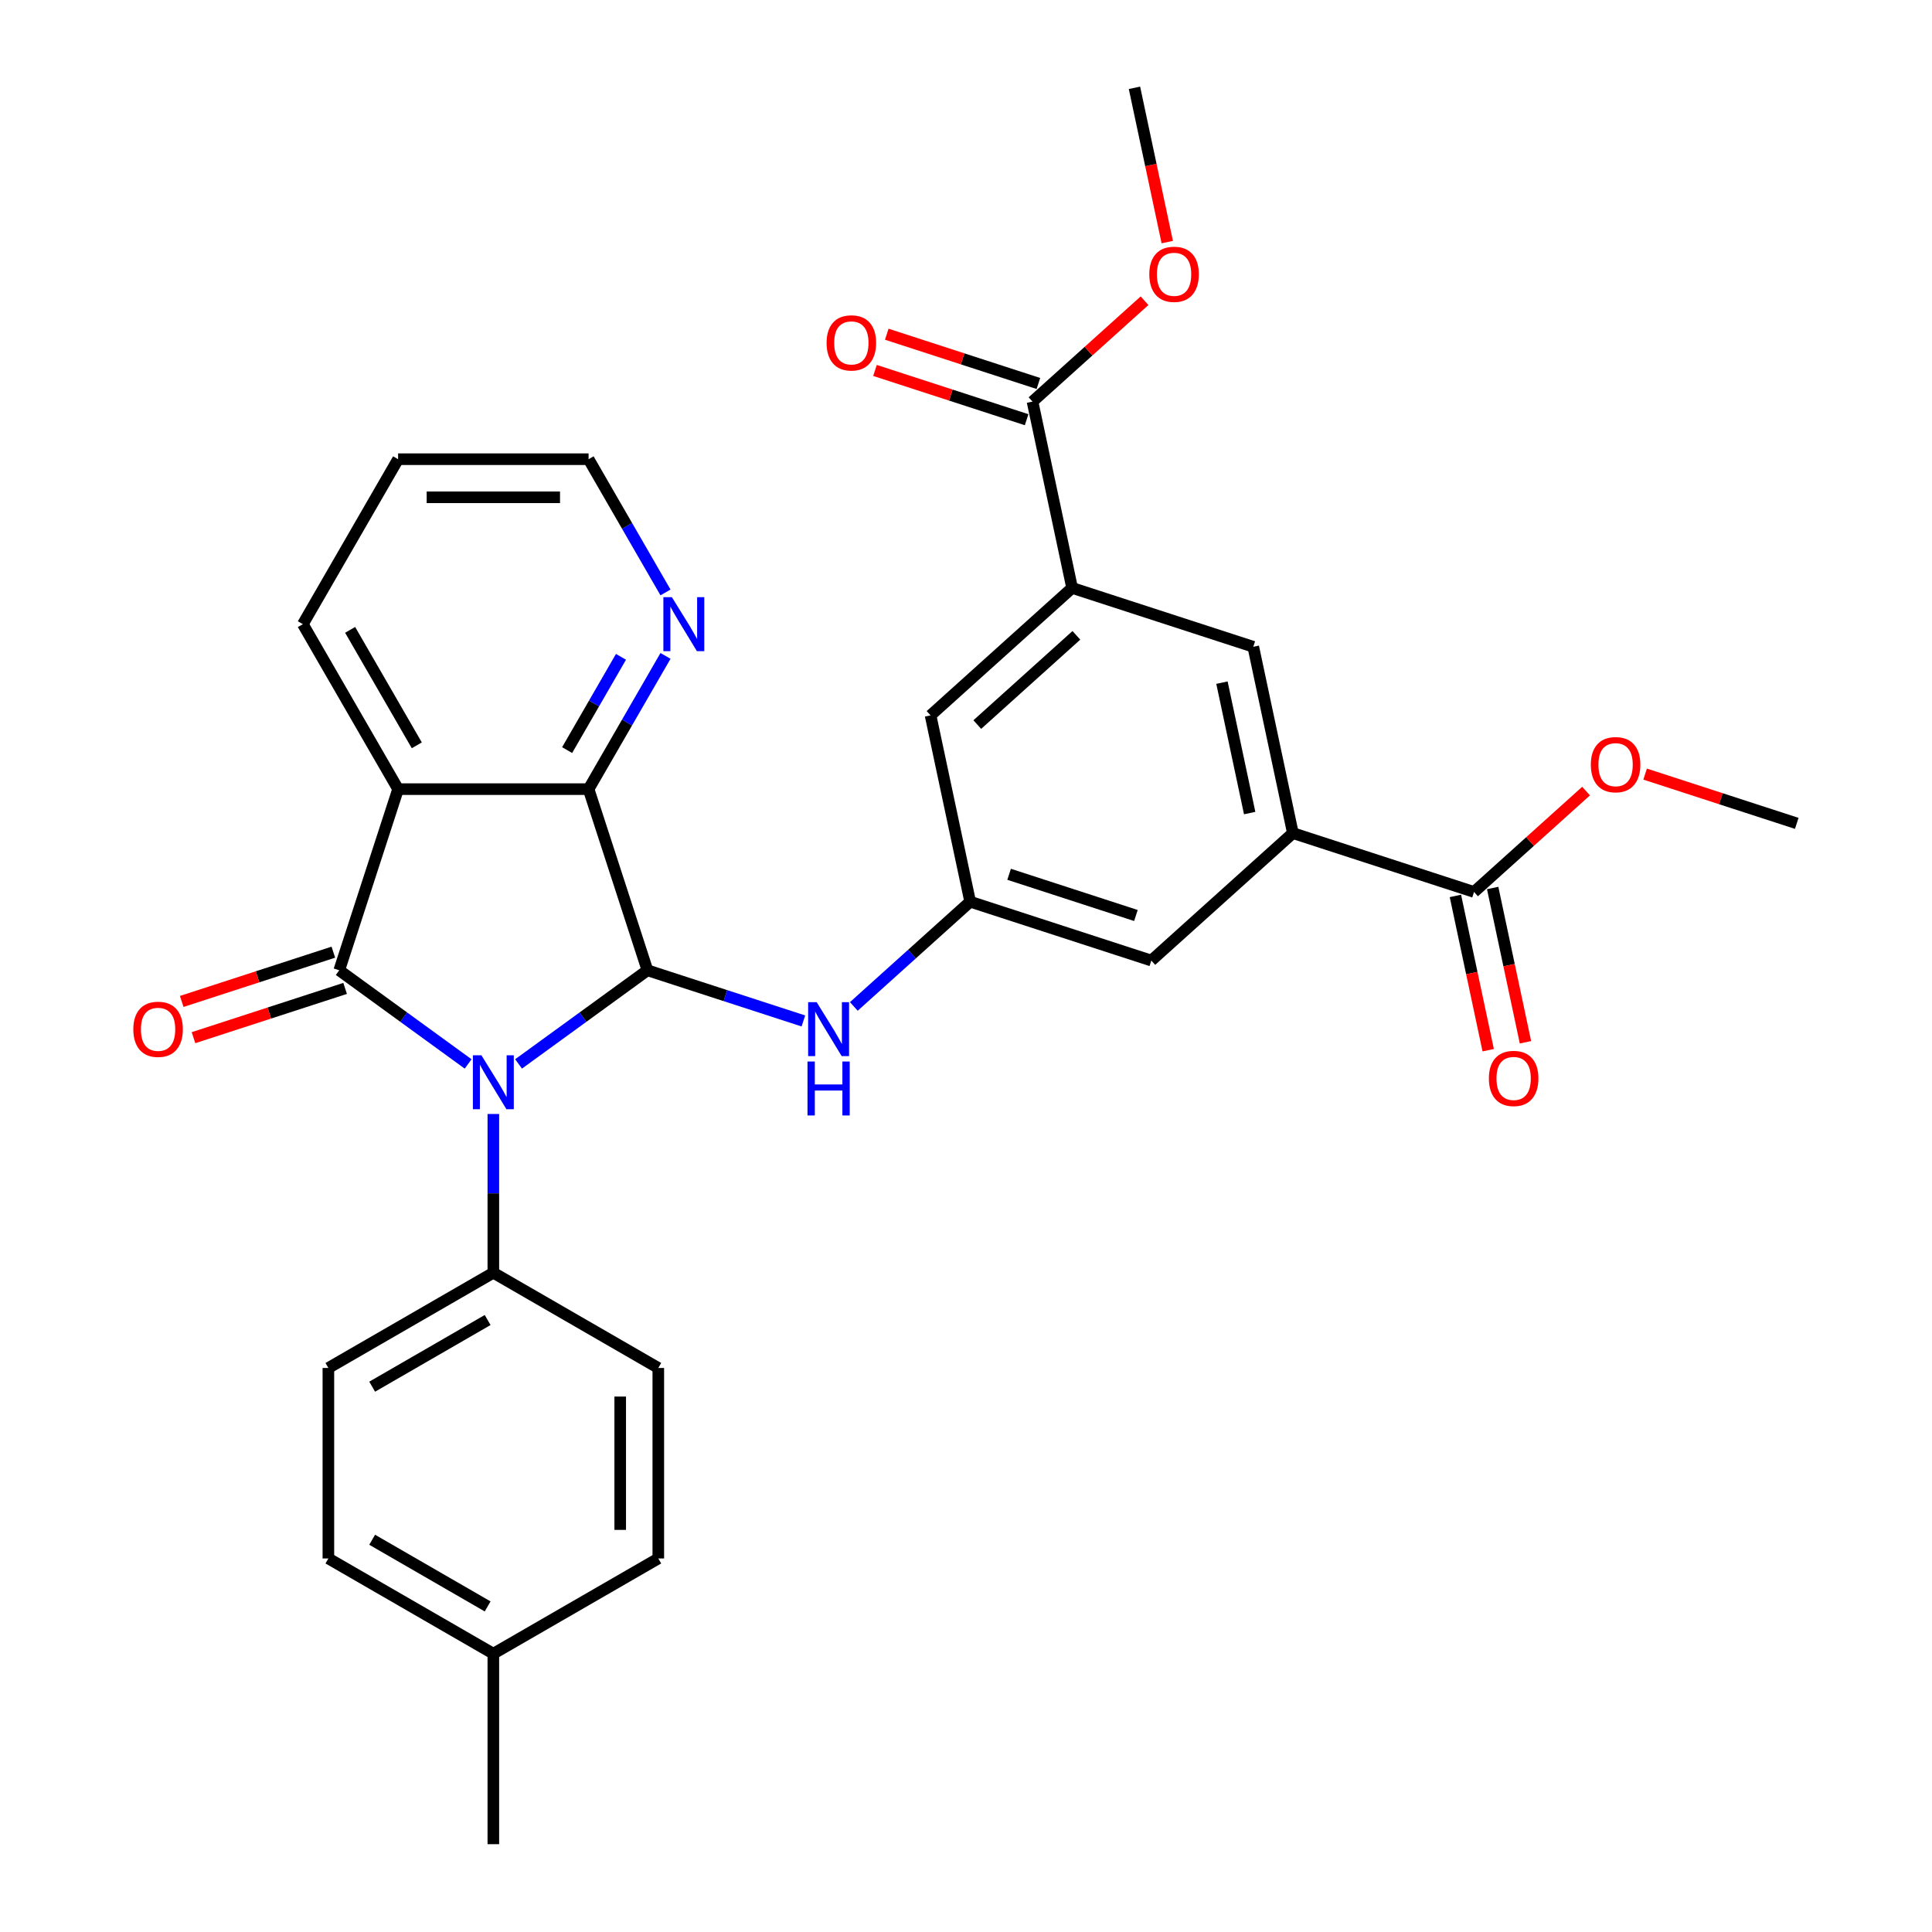 <?xml version='1.0' encoding='iso-8859-1'?>
<svg version='1.1' baseProfile='full'
              xmlns='http://www.w3.org/2000/svg'
                      xmlns:rdkit='http://www.rdkit.org/xml'
                      xmlns:xlink='http://www.w3.org/1999/xlink'
                  xml:space='preserve'
width='1000px' height='1000px' viewBox='0 0 1000 1000'>
<!-- END OF HEADER -->
<rect style='opacity:1.0;fill:#FFFFFF;stroke:none' width='1000' height='1000' x='0' y='0'> </rect>
<path class='bond-0' d='M 242.3,550.688 L 208.945,526.454' style='fill:none;fill-rule:evenodd;stroke:#0000FF;stroke-width:6px;stroke-linecap:butt;stroke-linejoin:miter;stroke-opacity:1' />
<path class='bond-0' d='M 208.945,526.454 L 175.59,502.22' style='fill:none;fill-rule:evenodd;stroke:#000000;stroke-width:6px;stroke-linecap:butt;stroke-linejoin:miter;stroke-opacity:1' />
<path class='bond-1' d='M 268.407,550.688 L 301.762,526.454' style='fill:none;fill-rule:evenodd;stroke:#0000FF;stroke-width:6px;stroke-linecap:butt;stroke-linejoin:miter;stroke-opacity:1' />
<path class='bond-1' d='M 301.762,526.454 L 335.117,502.22' style='fill:none;fill-rule:evenodd;stroke:#000000;stroke-width:6px;stroke-linecap:butt;stroke-linejoin:miter;stroke-opacity:1' />
<path class='bond-9' d='M 255.353,576.597 L 255.353,617.681' style='fill:none;fill-rule:evenodd;stroke:#0000FF;stroke-width:6px;stroke-linecap:butt;stroke-linejoin:miter;stroke-opacity:1' />
<path class='bond-9' d='M 255.353,617.681 L 255.353,658.765' style='fill:none;fill-rule:evenodd;stroke:#000000;stroke-width:6px;stroke-linecap:butt;stroke-linejoin:miter;stroke-opacity:1' />
<path class='bond-2' d='M 175.59,502.22 L 206.057,408.452' style='fill:none;fill-rule:evenodd;stroke:#000000;stroke-width:6px;stroke-linecap:butt;stroke-linejoin:miter;stroke-opacity:1' />
<path class='bond-13' d='M 172.543,492.843 L 133.3,505.594' style='fill:none;fill-rule:evenodd;stroke:#000000;stroke-width:6px;stroke-linecap:butt;stroke-linejoin:miter;stroke-opacity:1' />
<path class='bond-13' d='M 133.3,505.594 L 94.057,518.345' style='fill:none;fill-rule:evenodd;stroke:#FF0000;stroke-width:6px;stroke-linecap:butt;stroke-linejoin:miter;stroke-opacity:1' />
<path class='bond-13' d='M 178.636,511.597 L 139.393,524.348' style='fill:none;fill-rule:evenodd;stroke:#000000;stroke-width:6px;stroke-linecap:butt;stroke-linejoin:miter;stroke-opacity:1' />
<path class='bond-13' d='M 139.393,524.348 L 100.15,537.098' style='fill:none;fill-rule:evenodd;stroke:#FF0000;stroke-width:6px;stroke-linecap:butt;stroke-linejoin:miter;stroke-opacity:1' />
<path class='bond-3' d='M 335.117,502.22 L 304.65,408.452' style='fill:none;fill-rule:evenodd;stroke:#000000;stroke-width:6px;stroke-linecap:butt;stroke-linejoin:miter;stroke-opacity:1' />
<path class='bond-4' d='M 335.117,502.22 L 375.474,515.333' style='fill:none;fill-rule:evenodd;stroke:#000000;stroke-width:6px;stroke-linecap:butt;stroke-linejoin:miter;stroke-opacity:1' />
<path class='bond-4' d='M 375.474,515.333 L 415.831,528.446' style='fill:none;fill-rule:evenodd;stroke:#0000FF;stroke-width:6px;stroke-linecap:butt;stroke-linejoin:miter;stroke-opacity:1' />
<path class='bond-20' d='M 206.057,408.452 L 156.76,323.068' style='fill:none;fill-rule:evenodd;stroke:#000000;stroke-width:6px;stroke-linecap:butt;stroke-linejoin:miter;stroke-opacity:1' />
<path class='bond-20' d='M 215.739,385.785 L 181.231,326.016' style='fill:none;fill-rule:evenodd;stroke:#000000;stroke-width:6px;stroke-linecap:butt;stroke-linejoin:miter;stroke-opacity:1' />
<path class='bond-31' d='M 206.057,408.452 L 304.65,408.452' style='fill:none;fill-rule:evenodd;stroke:#000000;stroke-width:6px;stroke-linecap:butt;stroke-linejoin:miter;stroke-opacity:1' />
<path class='bond-12' d='M 304.65,408.452 L 324.557,373.973' style='fill:none;fill-rule:evenodd;stroke:#000000;stroke-width:6px;stroke-linecap:butt;stroke-linejoin:miter;stroke-opacity:1' />
<path class='bond-12' d='M 324.557,373.973 L 344.463,339.493' style='fill:none;fill-rule:evenodd;stroke:#0000FF;stroke-width:6px;stroke-linecap:butt;stroke-linejoin:miter;stroke-opacity:1' />
<path class='bond-12' d='M 293.545,388.249 L 307.48,364.113' style='fill:none;fill-rule:evenodd;stroke:#000000;stroke-width:6px;stroke-linecap:butt;stroke-linejoin:miter;stroke-opacity:1' />
<path class='bond-12' d='M 307.48,364.113 L 321.415,339.978' style='fill:none;fill-rule:evenodd;stroke:#0000FF;stroke-width:6px;stroke-linecap:butt;stroke-linejoin:miter;stroke-opacity:1' />
<path class='bond-10' d='M 441.939,520.933 L 472.047,493.824' style='fill:none;fill-rule:evenodd;stroke:#0000FF;stroke-width:6px;stroke-linecap:butt;stroke-linejoin:miter;stroke-opacity:1' />
<path class='bond-10' d='M 472.047,493.824 L 502.154,466.715' style='fill:none;fill-rule:evenodd;stroke:#000000;stroke-width:6px;stroke-linecap:butt;stroke-linejoin:miter;stroke-opacity:1' />
<path class='bond-5' d='M 554.925,304.304 L 481.656,370.276' style='fill:none;fill-rule:evenodd;stroke:#000000;stroke-width:6px;stroke-linecap:butt;stroke-linejoin:miter;stroke-opacity:1' />
<path class='bond-5' d='M 557.129,328.854 L 505.84,375.034' style='fill:none;fill-rule:evenodd;stroke:#000000;stroke-width:6px;stroke-linecap:butt;stroke-linejoin:miter;stroke-opacity:1' />
<path class='bond-7' d='M 554.925,304.304 L 534.426,207.865' style='fill:none;fill-rule:evenodd;stroke:#000000;stroke-width:6px;stroke-linecap:butt;stroke-linejoin:miter;stroke-opacity:1' />
<path class='bond-11' d='M 554.925,304.304 L 648.693,334.771' style='fill:none;fill-rule:evenodd;stroke:#000000;stroke-width:6px;stroke-linecap:butt;stroke-linejoin:miter;stroke-opacity:1' />
<path class='bond-6' d='M 669.191,431.21 L 595.922,497.182' style='fill:none;fill-rule:evenodd;stroke:#000000;stroke-width:6px;stroke-linecap:butt;stroke-linejoin:miter;stroke-opacity:1' />
<path class='bond-8' d='M 669.191,431.21 L 762.959,461.677' style='fill:none;fill-rule:evenodd;stroke:#000000;stroke-width:6px;stroke-linecap:butt;stroke-linejoin:miter;stroke-opacity:1' />
<path class='bond-34' d='M 669.191,431.21 L 648.693,334.771' style='fill:none;fill-rule:evenodd;stroke:#000000;stroke-width:6px;stroke-linecap:butt;stroke-linejoin:miter;stroke-opacity:1' />
<path class='bond-34' d='M 646.829,420.844 L 632.48,353.337' style='fill:none;fill-rule:evenodd;stroke:#000000;stroke-width:6px;stroke-linecap:butt;stroke-linejoin:miter;stroke-opacity:1' />
<path class='bond-16' d='M 537.473,198.489 L 498.23,185.738' style='fill:none;fill-rule:evenodd;stroke:#000000;stroke-width:6px;stroke-linecap:butt;stroke-linejoin:miter;stroke-opacity:1' />
<path class='bond-16' d='M 498.23,185.738 L 458.987,172.987' style='fill:none;fill-rule:evenodd;stroke:#FF0000;stroke-width:6px;stroke-linecap:butt;stroke-linejoin:miter;stroke-opacity:1' />
<path class='bond-16' d='M 531.379,217.242 L 492.136,204.491' style='fill:none;fill-rule:evenodd;stroke:#000000;stroke-width:6px;stroke-linecap:butt;stroke-linejoin:miter;stroke-opacity:1' />
<path class='bond-16' d='M 492.136,204.491 L 452.893,191.741' style='fill:none;fill-rule:evenodd;stroke:#FF0000;stroke-width:6px;stroke-linecap:butt;stroke-linejoin:miter;stroke-opacity:1' />
<path class='bond-21' d='M 534.426,207.865 L 563.42,181.759' style='fill:none;fill-rule:evenodd;stroke:#000000;stroke-width:6px;stroke-linecap:butt;stroke-linejoin:miter;stroke-opacity:1' />
<path class='bond-21' d='M 563.42,181.759 L 592.413,155.653' style='fill:none;fill-rule:evenodd;stroke:#FF0000;stroke-width:6px;stroke-linecap:butt;stroke-linejoin:miter;stroke-opacity:1' />
<path class='bond-17' d='M 753.315,463.727 L 761.802,503.655' style='fill:none;fill-rule:evenodd;stroke:#000000;stroke-width:6px;stroke-linecap:butt;stroke-linejoin:miter;stroke-opacity:1' />
<path class='bond-17' d='M 761.802,503.655 L 770.289,543.583' style='fill:none;fill-rule:evenodd;stroke:#FF0000;stroke-width:6px;stroke-linecap:butt;stroke-linejoin:miter;stroke-opacity:1' />
<path class='bond-17' d='M 772.603,459.627 L 781.09,499.555' style='fill:none;fill-rule:evenodd;stroke:#000000;stroke-width:6px;stroke-linecap:butt;stroke-linejoin:miter;stroke-opacity:1' />
<path class='bond-17' d='M 781.09,499.555 L 789.577,539.483' style='fill:none;fill-rule:evenodd;stroke:#FF0000;stroke-width:6px;stroke-linecap:butt;stroke-linejoin:miter;stroke-opacity:1' />
<path class='bond-22' d='M 762.959,461.677 L 791.953,435.571' style='fill:none;fill-rule:evenodd;stroke:#000000;stroke-width:6px;stroke-linecap:butt;stroke-linejoin:miter;stroke-opacity:1' />
<path class='bond-22' d='M 791.953,435.571 L 820.947,409.465' style='fill:none;fill-rule:evenodd;stroke:#FF0000;stroke-width:6px;stroke-linecap:butt;stroke-linejoin:miter;stroke-opacity:1' />
<path class='bond-18' d='M 255.353,658.765 L 169.969,708.062' style='fill:none;fill-rule:evenodd;stroke:#000000;stroke-width:6px;stroke-linecap:butt;stroke-linejoin:miter;stroke-opacity:1' />
<path class='bond-18' d='M 252.405,683.237 L 192.636,717.744' style='fill:none;fill-rule:evenodd;stroke:#000000;stroke-width:6px;stroke-linecap:butt;stroke-linejoin:miter;stroke-opacity:1' />
<path class='bond-19' d='M 255.353,658.765 L 340.738,708.062' style='fill:none;fill-rule:evenodd;stroke:#000000;stroke-width:6px;stroke-linecap:butt;stroke-linejoin:miter;stroke-opacity:1' />
<path class='bond-14' d='M 502.154,466.715 L 595.922,497.182' style='fill:none;fill-rule:evenodd;stroke:#000000;stroke-width:6px;stroke-linecap:butt;stroke-linejoin:miter;stroke-opacity:1' />
<path class='bond-14' d='M 522.313,452.532 L 587.95,473.859' style='fill:none;fill-rule:evenodd;stroke:#000000;stroke-width:6px;stroke-linecap:butt;stroke-linejoin:miter;stroke-opacity:1' />
<path class='bond-15' d='M 502.154,466.715 L 481.656,370.276' style='fill:none;fill-rule:evenodd;stroke:#000000;stroke-width:6px;stroke-linecap:butt;stroke-linejoin:miter;stroke-opacity:1' />
<path class='bond-26' d='M 344.463,306.642 L 324.557,272.163' style='fill:none;fill-rule:evenodd;stroke:#0000FF;stroke-width:6px;stroke-linecap:butt;stroke-linejoin:miter;stroke-opacity:1' />
<path class='bond-26' d='M 324.557,272.163 L 304.65,237.683' style='fill:none;fill-rule:evenodd;stroke:#000000;stroke-width:6px;stroke-linecap:butt;stroke-linejoin:miter;stroke-opacity:1' />
<path class='bond-24' d='M 169.969,708.062 L 169.969,806.655' style='fill:none;fill-rule:evenodd;stroke:#000000;stroke-width:6px;stroke-linecap:butt;stroke-linejoin:miter;stroke-opacity:1' />
<path class='bond-23' d='M 340.738,708.062 L 340.738,806.655' style='fill:none;fill-rule:evenodd;stroke:#000000;stroke-width:6px;stroke-linecap:butt;stroke-linejoin:miter;stroke-opacity:1' />
<path class='bond-23' d='M 321.019,722.851 L 321.019,791.866' style='fill:none;fill-rule:evenodd;stroke:#000000;stroke-width:6px;stroke-linecap:butt;stroke-linejoin:miter;stroke-opacity:1' />
<path class='bond-30' d='M 156.76,323.068 L 206.057,237.683' style='fill:none;fill-rule:evenodd;stroke:#000000;stroke-width:6px;stroke-linecap:butt;stroke-linejoin:miter;stroke-opacity:1' />
<path class='bond-29' d='M 604.17,125.31 L 595.683,85.382' style='fill:none;fill-rule:evenodd;stroke:#FF0000;stroke-width:6px;stroke-linecap:butt;stroke-linejoin:miter;stroke-opacity:1' />
<path class='bond-29' d='M 595.683,85.382 L 587.197,45.455' style='fill:none;fill-rule:evenodd;stroke:#000000;stroke-width:6px;stroke-linecap:butt;stroke-linejoin:miter;stroke-opacity:1' />
<path class='bond-28' d='M 851.511,400.671 L 890.754,413.422' style='fill:none;fill-rule:evenodd;stroke:#FF0000;stroke-width:6px;stroke-linecap:butt;stroke-linejoin:miter;stroke-opacity:1' />
<path class='bond-28' d='M 890.754,413.422 L 929.996,426.172' style='fill:none;fill-rule:evenodd;stroke:#000000;stroke-width:6px;stroke-linecap:butt;stroke-linejoin:miter;stroke-opacity:1' />
<path class='bond-25' d='M 340.738,806.655 L 255.353,855.952' style='fill:none;fill-rule:evenodd;stroke:#000000;stroke-width:6px;stroke-linecap:butt;stroke-linejoin:miter;stroke-opacity:1' />
<path class='bond-32' d='M 169.969,806.655 L 255.353,855.952' style='fill:none;fill-rule:evenodd;stroke:#000000;stroke-width:6px;stroke-linecap:butt;stroke-linejoin:miter;stroke-opacity:1' />
<path class='bond-32' d='M 192.636,796.973 L 252.405,831.481' style='fill:none;fill-rule:evenodd;stroke:#000000;stroke-width:6px;stroke-linecap:butt;stroke-linejoin:miter;stroke-opacity:1' />
<path class='bond-27' d='M 255.353,855.952 L 255.353,954.545' style='fill:none;fill-rule:evenodd;stroke:#000000;stroke-width:6px;stroke-linecap:butt;stroke-linejoin:miter;stroke-opacity:1' />
<path class='bond-33' d='M 304.65,237.683 L 206.057,237.683' style='fill:none;fill-rule:evenodd;stroke:#000000;stroke-width:6px;stroke-linecap:butt;stroke-linejoin:miter;stroke-opacity:1' />
<path class='bond-33' d='M 289.861,257.402 L 220.846,257.402' style='fill:none;fill-rule:evenodd;stroke:#000000;stroke-width:6px;stroke-linecap:butt;stroke-linejoin:miter;stroke-opacity:1' />
<path  class='atom-0' d='M 249.181 546.211
L 258.331 561
Q 259.238 562.459, 260.697 565.101
Q 262.156 567.744, 262.235 567.901
L 262.235 546.211
L 265.942 546.211
L 265.942 574.133
L 262.117 574.133
L 252.297 557.963
Q 251.153 556.07, 249.931 553.901
Q 248.748 551.732, 248.393 551.062
L 248.393 574.133
L 244.764 574.133
L 244.764 546.211
L 249.181 546.211
' fill='#0000FF'/>
<path  class='atom-5' d='M 422.713 518.726
L 431.863 533.515
Q 432.77 534.974, 434.229 537.617
Q 435.688 540.259, 435.767 540.417
L 435.767 518.726
L 439.474 518.726
L 439.474 546.648
L 435.649 546.648
L 425.829 530.479
Q 424.685 528.586, 423.462 526.416
Q 422.279 524.247, 421.924 523.577
L 421.924 546.648
L 418.296 546.648
L 418.296 518.726
L 422.713 518.726
' fill='#0000FF'/>
<path  class='atom-5' d='M 417.961 549.44
L 421.747 549.44
L 421.747 561.311
L 436.023 561.311
L 436.023 549.44
L 439.809 549.44
L 439.809 577.362
L 436.023 577.362
L 436.023 564.466
L 421.747 564.466
L 421.747 577.362
L 417.961 577.362
L 417.961 549.44
' fill='#0000FF'/>
<path  class='atom-13' d='M 347.775 309.107
L 356.924 323.896
Q 357.831 325.355, 359.291 327.997
Q 360.75 330.64, 360.829 330.797
L 360.829 309.107
L 364.536 309.107
L 364.536 337.028
L 360.71 337.028
L 350.89 320.859
Q 349.747 318.966, 348.524 316.797
Q 347.341 314.628, 346.986 313.958
L 346.986 337.028
L 343.358 337.028
L 343.358 309.107
L 347.775 309.107
' fill='#0000FF'/>
<path  class='atom-14' d='M 69.005 532.766
Q 69.005 526.062, 72.317 522.315
Q 75.63 518.568, 81.822 518.568
Q 88.013 518.568, 91.326 522.315
Q 94.639 526.062, 94.639 532.766
Q 94.639 539.549, 91.287 543.414
Q 87.934 547.239, 81.822 547.239
Q 75.669 547.239, 72.317 543.414
Q 69.005 539.589, 69.005 532.766
M 81.822 544.084
Q 86.081 544.084, 88.368 541.245
Q 90.695 538.366, 90.695 532.766
Q 90.695 527.284, 88.368 524.523
Q 86.081 521.723, 81.822 521.723
Q 77.562 521.723, 75.236 524.484
Q 72.948 527.245, 72.948 532.766
Q 72.948 538.405, 75.236 541.245
Q 77.562 544.084, 81.822 544.084
' fill='#FF0000'/>
<path  class='atom-17' d='M 427.841 177.477
Q 427.841 170.773, 431.154 167.026
Q 434.466 163.28, 440.658 163.28
Q 446.85 163.28, 450.163 167.026
Q 453.475 170.773, 453.475 177.477
Q 453.475 184.26, 450.123 188.125
Q 446.771 191.951, 440.658 191.951
Q 434.506 191.951, 431.154 188.125
Q 427.841 184.3, 427.841 177.477
M 440.658 188.796
Q 444.917 188.796, 447.205 185.956
Q 449.532 183.077, 449.532 177.477
Q 449.532 171.995, 447.205 169.235
Q 444.917 166.435, 440.658 166.435
Q 436.399 166.435, 434.072 169.195
Q 431.785 171.956, 431.785 177.477
Q 431.785 183.117, 434.072 185.956
Q 436.399 188.796, 440.658 188.796
' fill='#FF0000'/>
<path  class='atom-18' d='M 770.641 558.195
Q 770.641 551.491, 773.954 547.744
Q 777.266 543.998, 783.458 543.998
Q 789.65 543.998, 792.962 547.744
Q 796.275 551.491, 796.275 558.195
Q 796.275 564.978, 792.923 568.843
Q 789.571 572.669, 783.458 572.669
Q 777.306 572.669, 773.954 568.843
Q 770.641 565.018, 770.641 558.195
M 783.458 569.514
Q 787.717 569.514, 790.005 566.674
Q 792.331 563.795, 792.331 558.195
Q 792.331 552.713, 790.005 549.953
Q 787.717 547.153, 783.458 547.153
Q 779.199 547.153, 776.872 549.913
Q 774.585 552.674, 774.585 558.195
Q 774.585 563.835, 776.872 566.674
Q 779.199 569.514, 783.458 569.514
' fill='#FF0000'/>
<path  class='atom-22' d='M 594.878 141.972
Q 594.878 135.268, 598.191 131.521
Q 601.504 127.775, 607.695 127.775
Q 613.887 127.775, 617.2 131.521
Q 620.512 135.268, 620.512 141.972
Q 620.512 148.756, 617.16 152.62
Q 613.808 156.446, 607.695 156.446
Q 601.543 156.446, 598.191 152.62
Q 594.878 148.795, 594.878 141.972
M 607.695 153.291
Q 611.954 153.291, 614.242 150.451
Q 616.569 147.572, 616.569 141.972
Q 616.569 136.491, 614.242 133.73
Q 611.954 130.93, 607.695 130.93
Q 603.436 130.93, 601.109 133.691
Q 598.822 136.451, 598.822 141.972
Q 598.822 147.612, 601.109 150.451
Q 603.436 153.291, 607.695 153.291
' fill='#FF0000'/>
<path  class='atom-23' d='M 823.411 395.784
Q 823.411 389.08, 826.724 385.333
Q 830.037 381.587, 836.229 381.587
Q 842.42 381.587, 845.733 385.333
Q 849.046 389.08, 849.046 395.784
Q 849.046 402.568, 845.694 406.432
Q 842.341 410.258, 836.229 410.258
Q 830.076 410.258, 826.724 406.432
Q 823.411 402.607, 823.411 395.784
M 836.229 407.103
Q 840.488 407.103, 842.775 404.263
Q 845.102 401.384, 845.102 395.784
Q 845.102 390.303, 842.775 387.542
Q 840.488 384.742, 836.229 384.742
Q 831.969 384.742, 829.643 387.502
Q 827.355 390.263, 827.355 395.784
Q 827.355 401.424, 829.643 404.263
Q 831.969 407.103, 836.229 407.103
' fill='#FF0000'/>
</svg>
